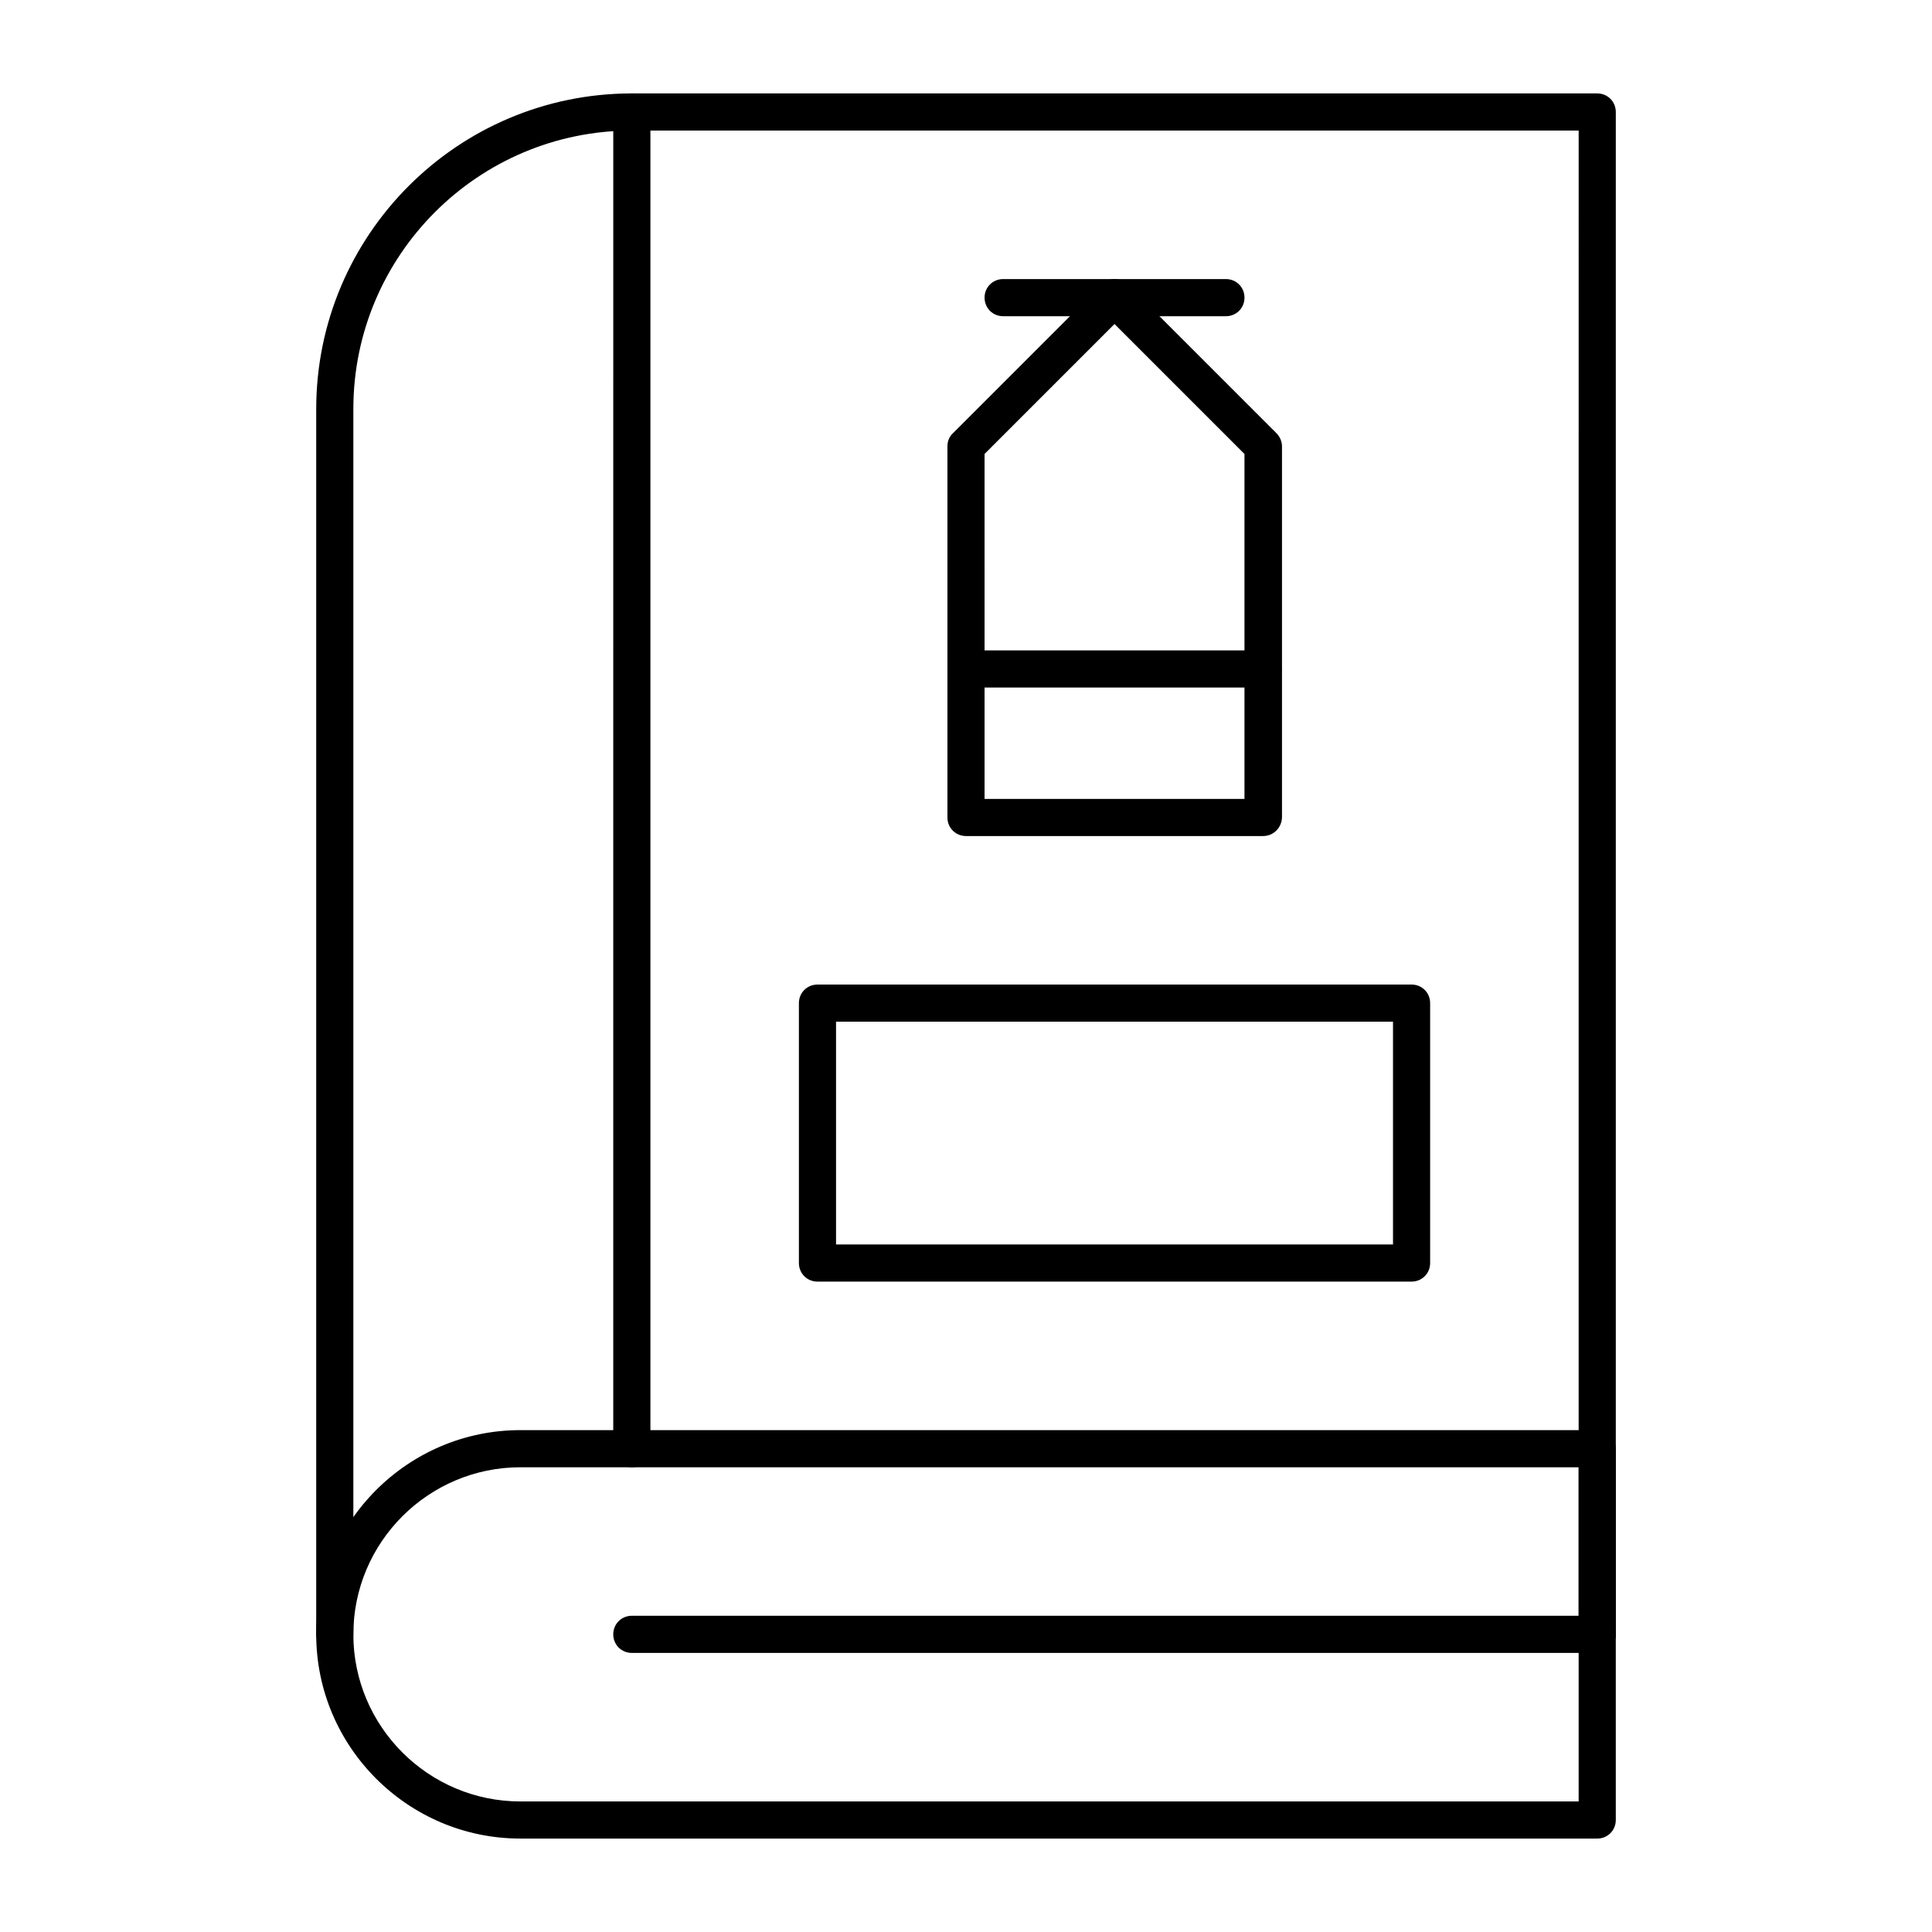 <?xml version="1.0" encoding="UTF-8"?>
<!-- Uploaded to: SVG Repo, www.svgrepo.com, Generator: SVG Repo Mixer Tools -->
<svg fill="#000000" width="800px" height="800px" version="1.1" viewBox="144 144 512 512" xmlns="http://www.w3.org/2000/svg">
 <g>
  <path d="m567.28 631.24h-285.36c-29.816 0-54.121-24.305-54.121-54.121 0-29.816 24.305-54.121 54.121-54.121h285.36c2.754 0 4.922 2.164 4.922 4.922v98.398c0 2.758-2.164 4.922-4.922 4.922zm-285.36-98.398c-24.402 0-44.281 19.875-44.281 44.281 0 24.402 19.875 44.281 44.281 44.281h280.44v-88.559z"/>
  <path d="m567.28 582.04c-2.754 0-4.922-2.164-4.922-4.922l0.004-398.52h-250.92c-40.738 0-73.801 33.062-73.801 73.801v324.72c0 2.754-2.164 4.922-4.922 4.922-2.754 0-4.922-2.164-4.922-4.922l0.004-324.72c0-46.148 37.492-83.641 83.641-83.641h255.84c2.754 0 4.922 2.164 4.922 4.922v403.44c0 2.754-2.164 4.918-4.922 4.918z"/>
  <path d="m478.72 365.56h-78.719c-2.754 0-4.922-2.164-4.922-4.922v-98.398c0-1.277 0.492-2.559 1.477-3.445l39.359-39.359c1.969-1.969 5.019-1.969 6.988 0l39.359 39.359c0.887 0.887 1.477 2.164 1.477 3.445v98.398c-0.098 2.758-2.266 4.922-5.019 4.922zm-73.801-9.84h68.879v-91.414l-34.441-34.441-34.441 34.441z"/>
  <path d="m468.88 227.8h-59.039c-2.754 0-4.922-2.164-4.922-4.922 0-2.754 2.164-4.922 4.922-4.922h59.039c2.754 0 4.922 2.164 4.922 4.922-0.004 2.758-2.168 4.922-4.922 4.922z"/>
  <path d="m478.72 326.2h-78.719c-2.754 0-4.922-2.164-4.922-4.922 0-2.754 2.164-4.922 4.922-4.922h78.719c2.754 0 4.922 2.164 4.922 4.922 0 2.758-2.168 4.922-4.922 4.922z"/>
  <path d="m311.44 532.84c-2.754 0-4.922-2.164-4.922-4.922l0.004-354.24c0-2.754 2.164-4.922 4.922-4.922 2.754 0 4.922 2.164 4.922 4.922v354.24c-0.004 2.754-2.168 4.918-4.926 4.918z"/>
  <path d="m518.08 483.64h-157.44c-2.754 0-4.922-2.164-4.922-4.922v-68.879c0-2.754 2.164-4.922 4.922-4.922h157.44c2.754 0 4.922 2.164 4.922 4.922v68.879c0 2.754-2.164 4.922-4.922 4.922zm-152.52-9.844h147.6v-59.039h-147.6z"/>
  <path d="m567.28 582.04h-255.84c-2.754 0-4.922-2.164-4.922-4.922 0-2.754 2.164-4.922 4.922-4.922h255.84c2.754 0 4.922 2.164 4.922 4.922 0 2.758-2.164 4.922-4.922 4.922z"/>
 </g>
</svg>